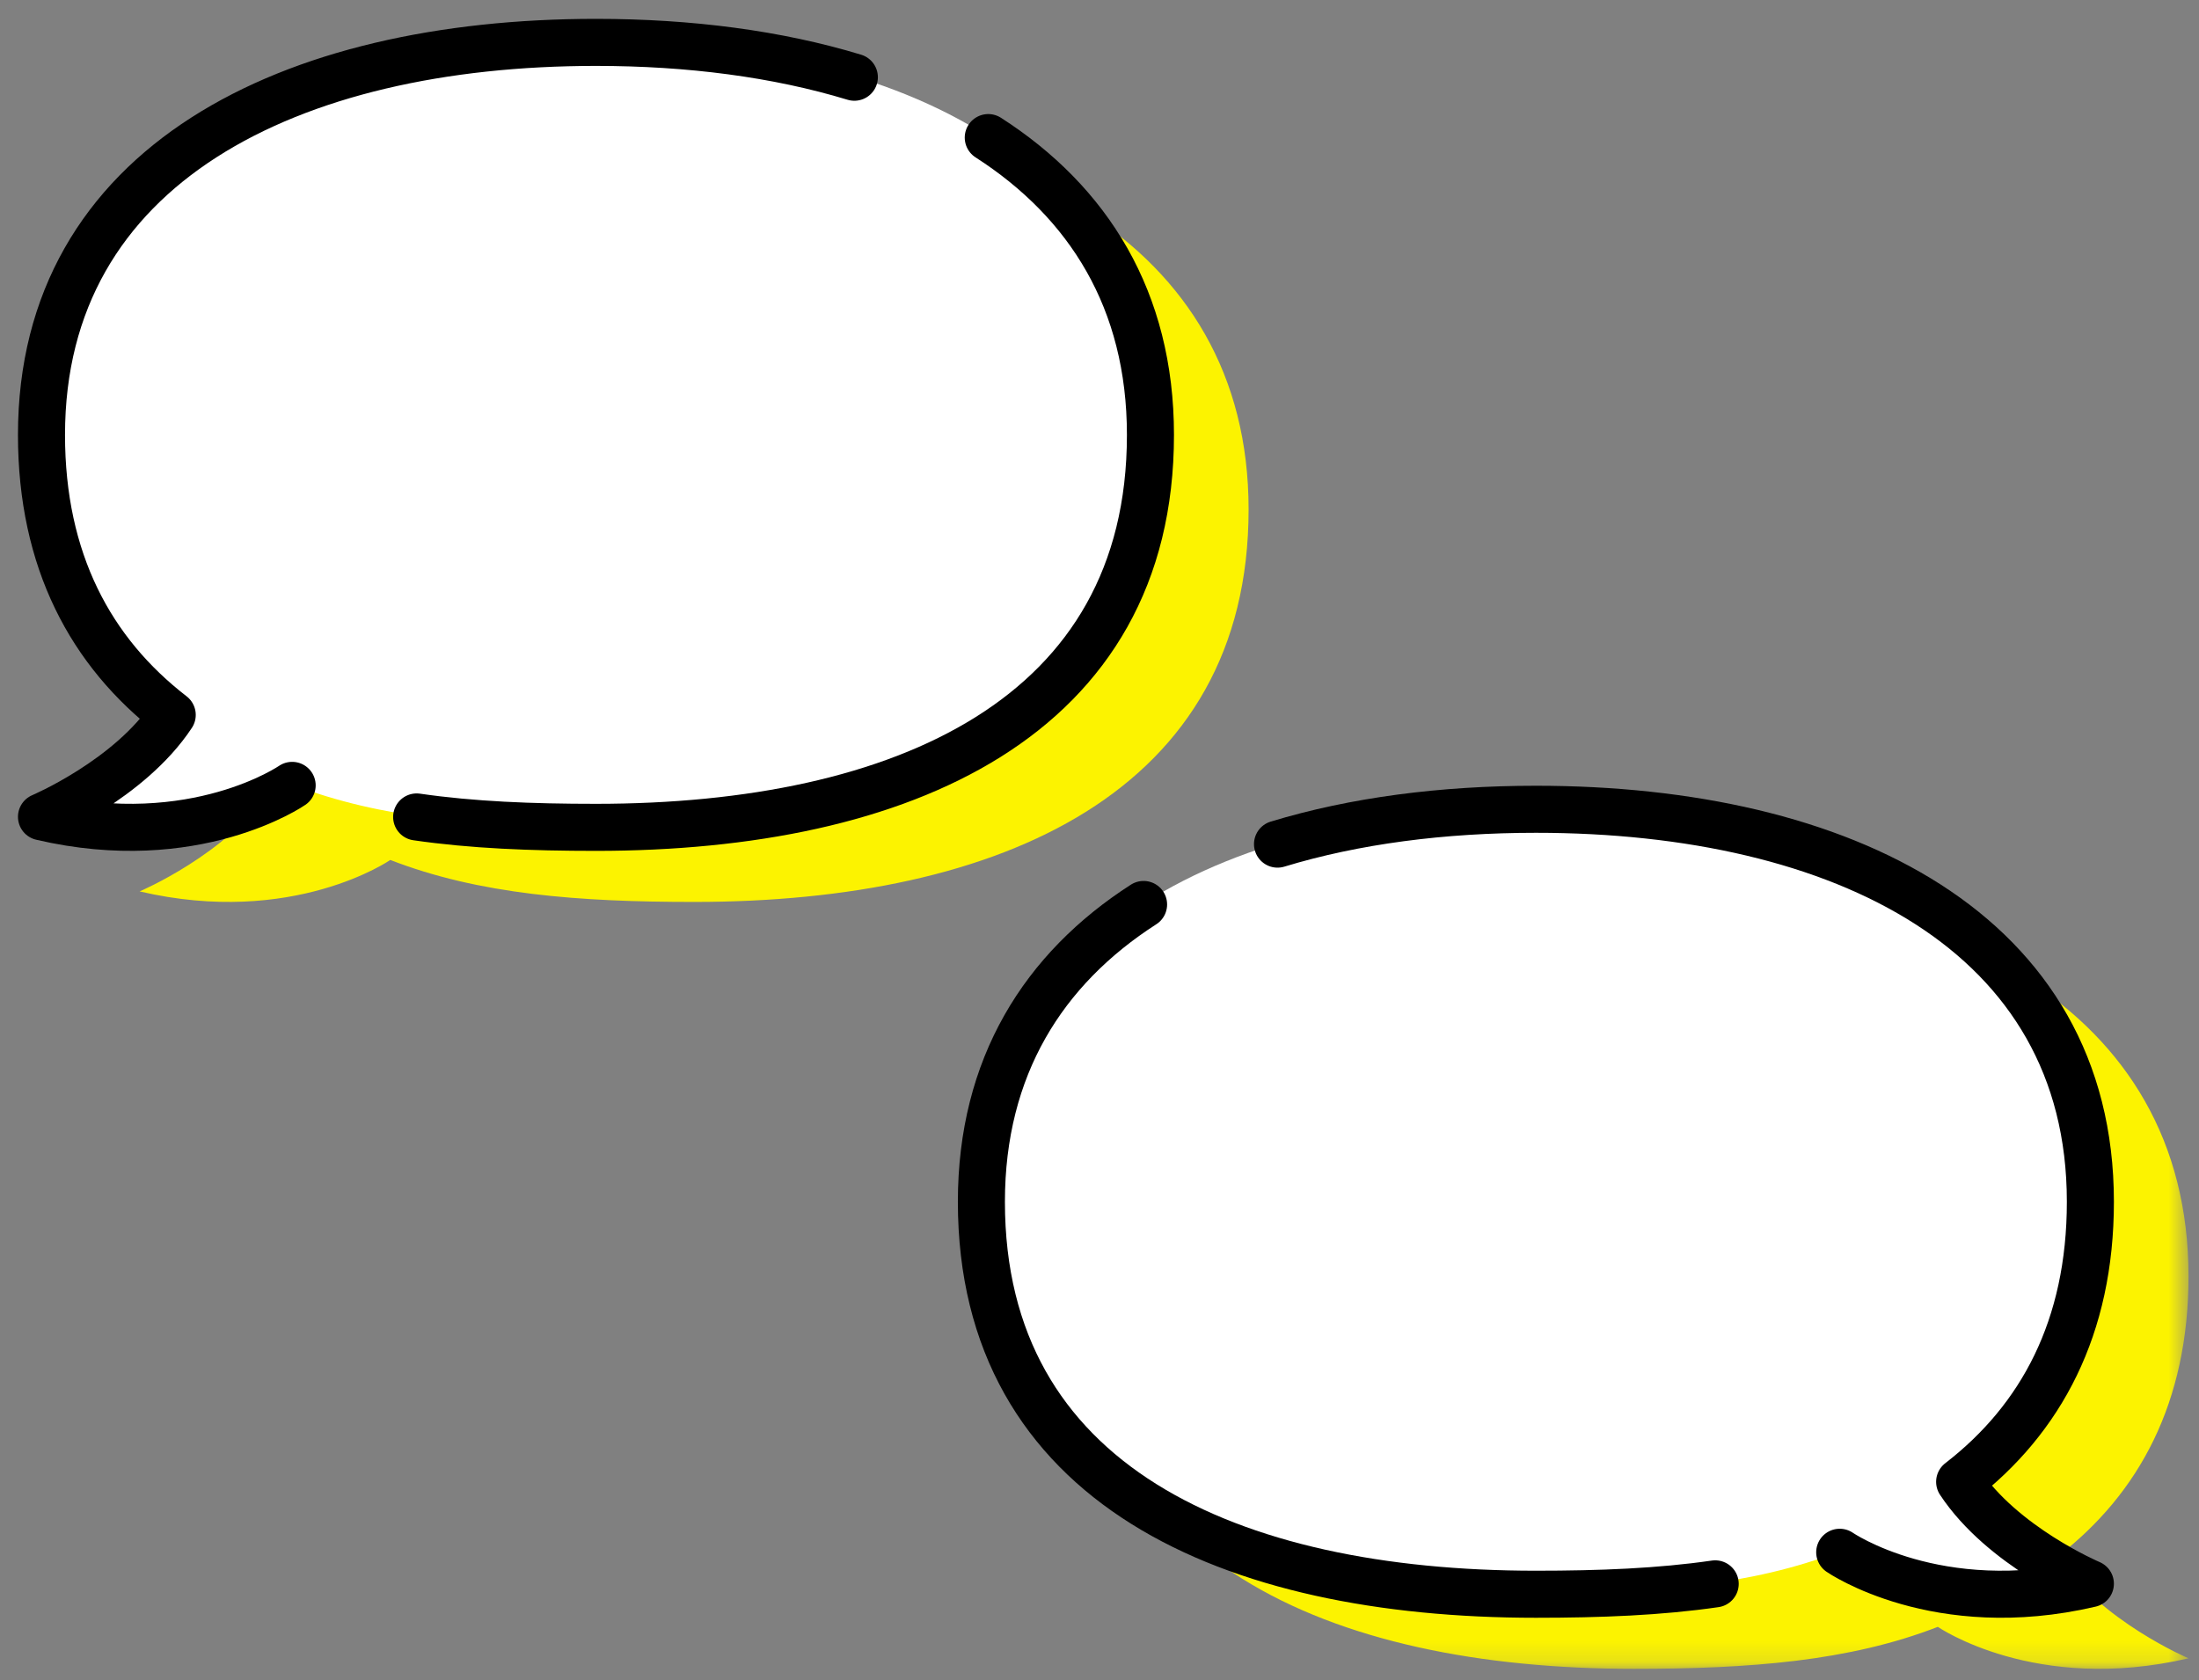 <svg height="81" viewBox="0 0 106 81" width="106" xmlns="http://www.w3.org/2000/svg" xmlns:xlink="http://www.w3.org/1999/xlink"><rect x="0" y="0" width="106" height="81" fill="#808080" stroke="none"/><mask id="a" fill="#fff"><path d="m0-0h53.456v37.839h-53.456z" fill="#fff" fill-rule="evenodd"/></mask><g fill="none" fill-rule="evenodd" transform="translate(2 2)"><path d="m31.459 3.639c-14.761 0-26.728 5.91-26.728 18.919 0 6.06 2.373 10.469 6.302 13.501-2.054 3.113-6.302 4.911-6.302 4.911 7.393 1.73 12.083-1.516 12.083-1.516 4.274 1.661 9.092 2.024 14.645 2.024 14.761 0 26.728-5.299 26.728-18.92 0-13.009-11.967-18.919-26.728-18.919" fill="#fcf300"/><path d="m26.728 0c-14.761 0-26.728 5.91-26.728 18.919 0 6.06 2.373 10.469 6.302 13.501-2.054 3.113-6.302 4.911-6.302 4.911 7.393 1.73 12.083-1.516 12.083-1.516 4.274 1.661 9.092 2.024 14.645 2.024 14.761 0 26.728-5.299 26.728-18.92 0-13.009-11.967-18.919-26.728-18.919" fill="#fff"/><path d="m39.183 1.723c-3.719-1.131-7.957-1.68-12.455-1.68-14.761 0-26.728 5.91-26.728 18.92 0 6.06 2.373 10.468 6.302 13.5-2.054 3.114-6.302 4.911-6.302 4.911 7.393 1.731 12.083-1.515 12.083-1.515" stroke="#000" stroke-linecap="round" stroke-linejoin="round" stroke-width="2.268"/><path d="m18.084 37.381c2.674.389 5.545.501 8.644.501 14.761 0 26.728-5.298 26.728-18.919 0-6.5-2.987-11.228-7.818-14.331" stroke="#000" stroke-linecap="round" stroke-linejoin="round" stroke-width="2.268"/><path d="m26.728-0c14.761 0 26.728 5.91 26.728 18.919 0 6.06-2.373 10.469-6.302 13.501 2.054 3.113 6.302 4.911 6.302 4.911-7.393 1.73-12.083-1.516-12.083-1.516-4.274 1.661-9.092 2.024-14.645 2.024-14.761 0-26.728-5.299-26.728-18.92 0-13.009 11.967-18.919 26.728-18.919" fill="#fcf300" mask="url(#a)" transform="translate(50.038 40.607)"/><path d="m72.035 36.968c14.761 0 26.728 5.91 26.728 18.919 0 6.06-2.373 10.469-6.302 13.501 2.054 3.113 6.302 4.911 6.302 4.911-7.393 1.73-12.083-1.516-12.083-1.516-4.274 1.661-9.092 2.024-14.645 2.024-14.761 0-26.728-5.299-26.728-18.92 0-13.009 11.967-18.919 26.728-18.919" fill="#fff"/><g stroke="#000" stroke-linecap="round" stroke-linejoin="round" stroke-width="2.268"><path d="m59.581 38.691c3.719-1.131 7.957-1.68 12.455-1.68 14.761 0 26.728 5.91 26.728 18.92 0 6.06-2.373 10.468-6.302 13.5 2.054 3.114 6.302 4.911 6.302 4.911-7.393 1.731-12.083-1.515-12.083-1.515"/><path d="m80.679 74.349c-2.674.389-5.545.501-8.644.501-14.761 0-26.728-5.298-26.728-18.919 0-6.5 2.987-11.228 7.818-14.331"/></g></g></svg>